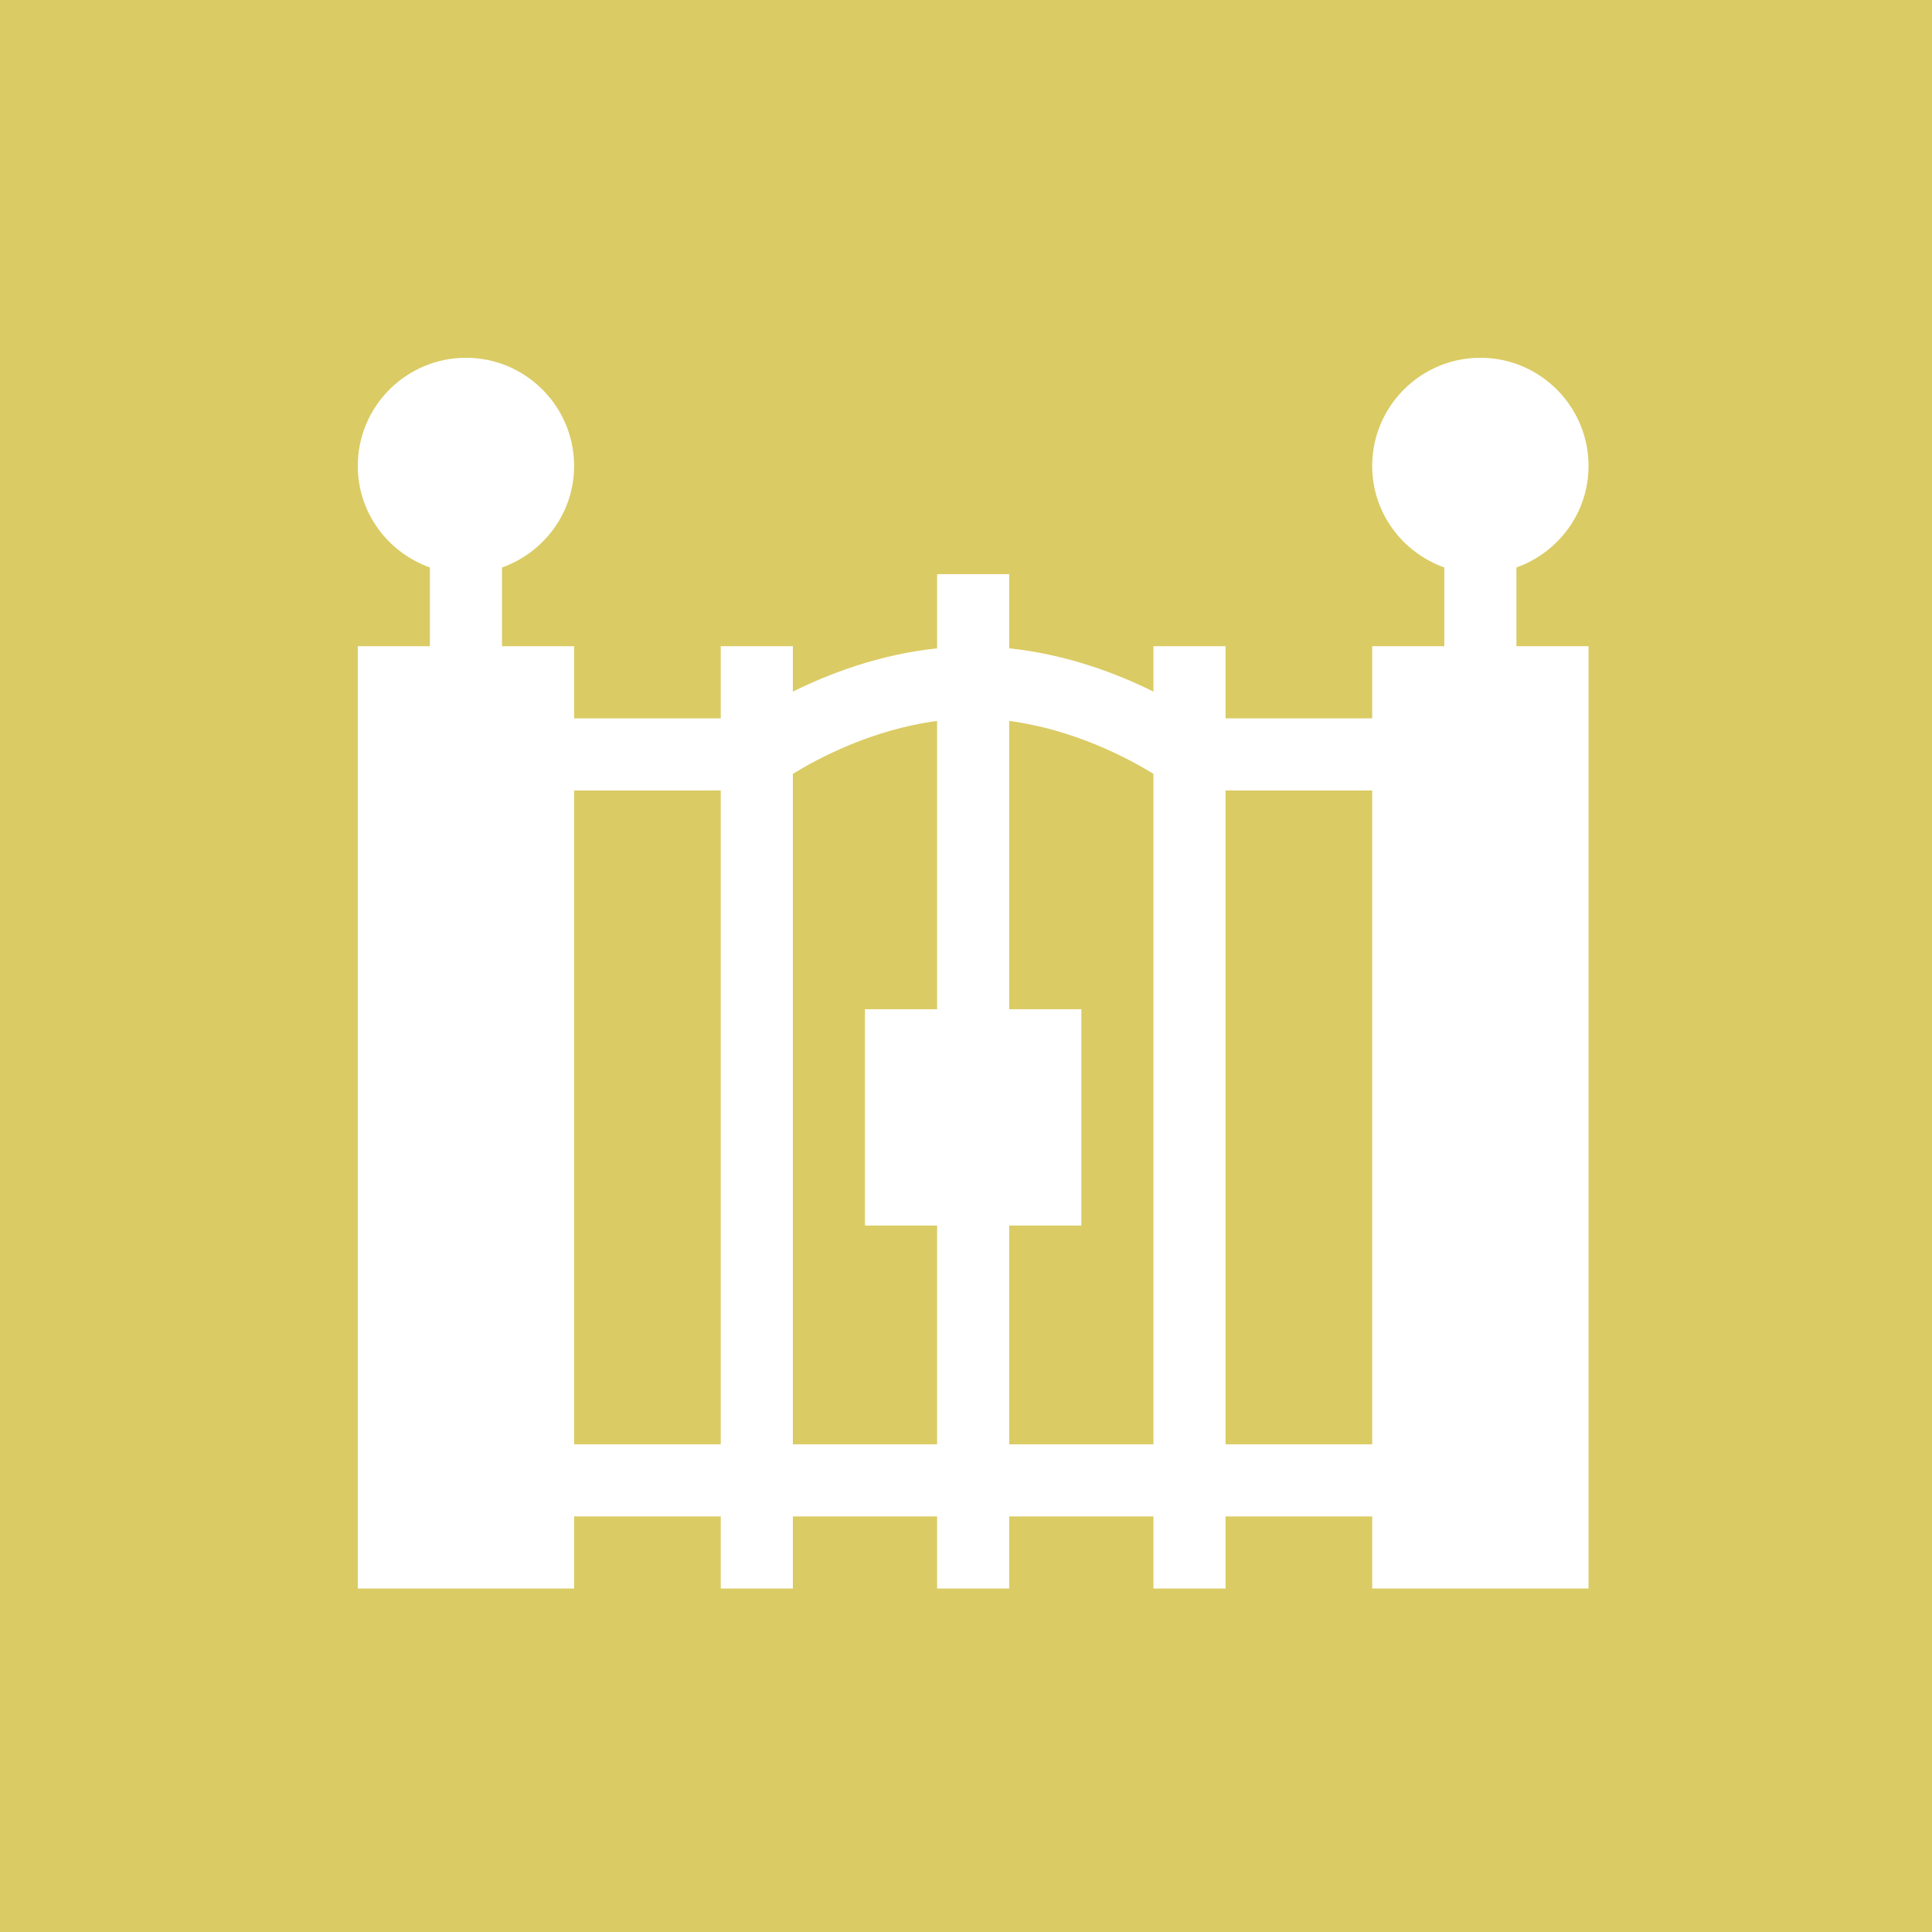 <?xml version="1.0" encoding="UTF-8"?> <svg xmlns="http://www.w3.org/2000/svg" width="135" height="135" viewBox="0 0 135 135" fill="none"> <rect width="135" height="135" fill="#DACB64"></rect> <g clip-path="url(#clip0_1076_319)"> <path d="M111 32.559C111 28.391 107.609 25 103.441 25C99.273 25 95.883 28.391 95.883 32.559C95.883 35.839 97.996 38.609 100.922 39.653V45.156H95.883V50.195H85.637V45.156H80.598V48.327C78.075 47.075 74.565 45.728 70.519 45.303V40.117H65.481V45.303C61.435 45.728 57.925 47.075 55.402 48.327V45.156H50.363V50.195H40.117V45.156H35.078V39.653C38.005 38.609 40.117 35.839 40.117 32.559C40.117 28.391 36.727 25 32.559 25C28.391 25 25 28.391 25 32.559C25 35.839 27.113 38.609 30.039 39.653V45.156H25V111H40.117V105.961H50.363V111H55.402V105.961H65.481V111H70.519V105.961H80.598V111H85.637V105.961H95.883V111H111V45.156H105.961V39.653C108.887 38.609 111 35.839 111 32.559ZM40.117 100.922V55.234L50.363 55.233V100.922H40.117ZM55.402 100.922V54.073C57.131 53.007 60.925 50.977 65.481 50.376V70.519H60.441V85.637H65.481V100.922H55.402ZM70.519 100.922V85.637H75.559V70.519H70.519V50.376C75.075 50.977 78.869 53.007 80.598 54.073V100.922H70.519ZM85.637 100.922V55.234H95.883V100.922H85.637Z" fill="white"></path> </g> <defs> <clipPath id="clip0_1076_319"> <rect width="86" height="86" fill="white" transform="translate(25 25)"></rect> </clipPath> </defs> </svg> 